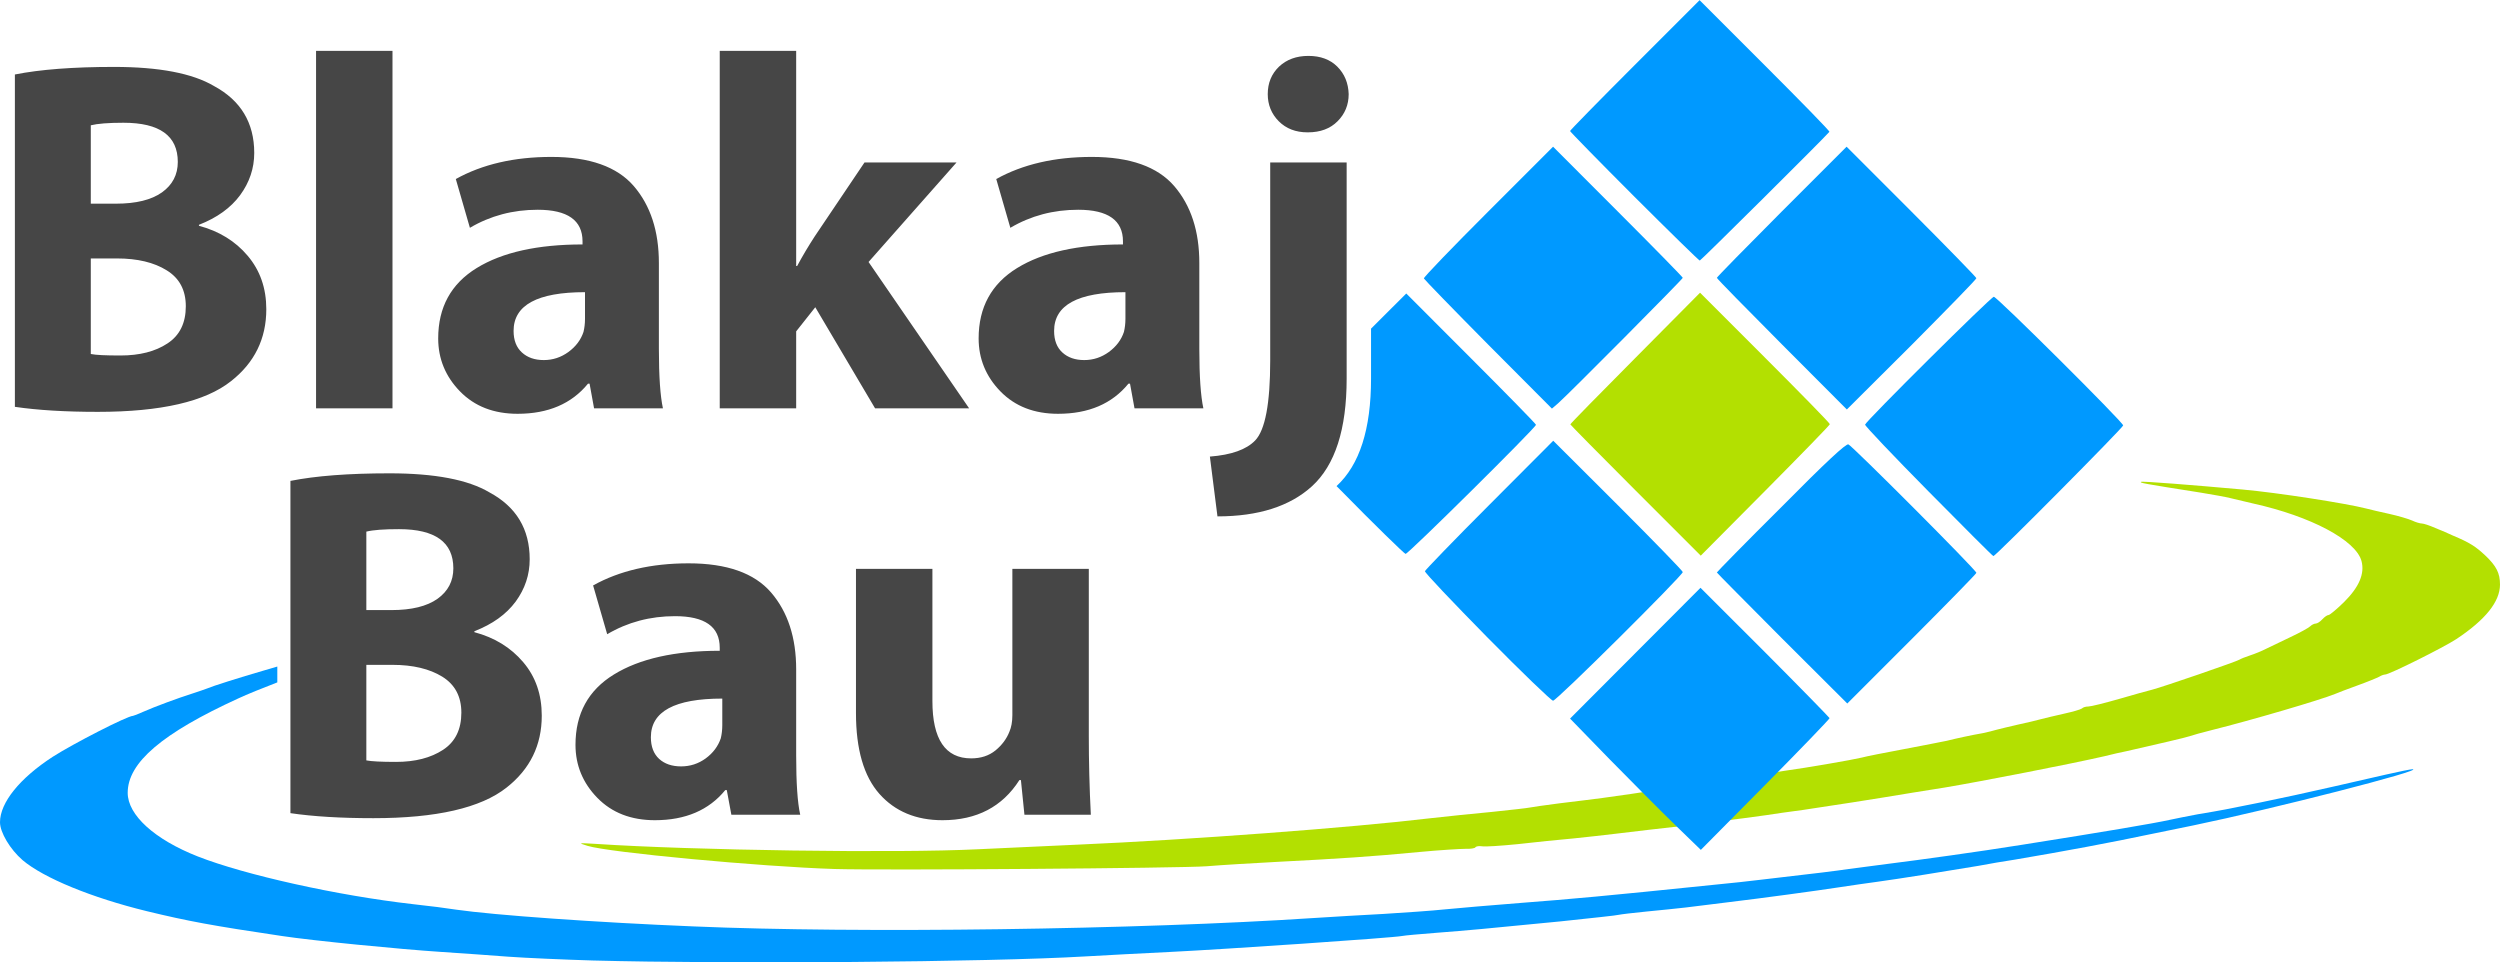 <?xml version="1.0" encoding="UTF-8"?>
<!DOCTYPE svg PUBLIC "-//W3C//DTD SVG 1.1//EN" "http://www.w3.org/Graphics/SVG/1.1/DTD/svg11.dtd">
<!-- Creator: CorelDRAW -->
<svg xmlns="http://www.w3.org/2000/svg" xml:space="preserve" width="200px" height="77px" version="1.1" style="shape-rendering:geometricPrecision; text-rendering:geometricPrecision; image-rendering:optimizeQuality; fill-rule:evenodd; clip-rule:evenodd"
viewBox="0 0 283.89 109.26"
 xmlns:xlink="http://www.w3.org/1999/xlink"
 xmlns:xodm="http://www.corel.com/coreldraw/odm/2003">
 <defs>
  <style type="text/css">
   <![CDATA[
    .fil1 {fill:#0099FF;fill-rule:nonzero}
    .fil2 {fill:#464646;fill-rule:nonzero}
    .fil0 {fill:#B3E001;fill-rule:nonzero}
   ]]>
  </style>
 </defs>
 <g id="Ebene_x0020_1">
  <g id="_2348229935360">
   <g id="zelena.svg">
    <g id="layer101">
     <path class="fil0" d="M94.73 98.66c-8.31,-0.26 -25.66,-1.88 -28.02,-2.63 -1.09,-0.34 -1.09,-0.34 0.96,-0.22 10.95,0.73 34.16,1.07 43.37,0.61 3.07,-0.15 8.21,-0.39 11.47,-0.53 12.4,-0.54 30.88,-1.91 39.98,-3 1.74,-0.19 4.88,-0.53 7.01,-0.72 2.13,-0.22 4.03,-0.44 4.23,-0.49 0.19,-0.05 1.71,-0.26 3.38,-0.48 1.67,-0.19 3.84,-0.48 4.83,-0.6 0.99,-0.15 2.47,-0.34 3.26,-0.46 0.8,-0.12 4.67,-0.7 8.58,-1.31 3.91,-0.58 7.95,-1.18 8.94,-1.33 2.41,-0.33 7.63,-1.23 8.69,-1.49 0.46,-0.13 2.64,-0.56 4.84,-0.97 2.19,-0.41 4.37,-0.85 4.83,-0.94 0.94,-0.24 2.82,-0.65 4.1,-0.87 0.46,-0.1 1.19,-0.27 1.57,-0.39 0.42,-0.12 1.5,-0.36 2.42,-0.58 0.94,-0.19 2.08,-0.48 2.54,-0.6 0.46,-0.12 1.66,-0.41 2.65,-0.63 1,-0.22 1.91,-0.48 2.06,-0.6 0.12,-0.13 0.43,-0.22 0.72,-0.22 0.29,0 1.86,-0.39 3.53,-0.87 1.64,-0.49 3.33,-0.94 3.72,-1.04 1.21,-0.31 9.64,-3.21 9.91,-3.41 0.14,-0.09 0.67,-0.31 1.2,-0.48 0.53,-0.17 1.36,-0.51 1.82,-0.75 0.45,-0.22 1.71,-0.82 2.77,-1.33 1.07,-0.5 2.08,-1.06 2.25,-1.23 0.17,-0.17 0.46,-0.31 0.63,-0.31 0.17,0 0.51,-0.22 0.75,-0.49 0.24,-0.26 0.55,-0.48 0.7,-0.48 0.14,0 0.92,-0.65 1.74,-1.45 1.74,-1.72 2.39,-3.26 2,-4.69 -0.65,-2.36 -5.75,-5.07 -12.29,-6.52 -0.99,-0.24 -2.2,-0.51 -2.66,-0.63 -0.46,-0.12 -1.93,-0.38 -3.26,-0.6 -6.72,-1.06 -6.96,-1.11 -6.82,-1.23 0.08,-0.1 5.87,0.36 11.53,0.87 4.01,0.36 11.74,1.57 14.01,2.15 0.46,0.12 1.67,0.41 2.66,0.62 0.99,0.22 2.15,0.56 2.58,0.75 0.41,0.2 0.92,0.34 1.11,0.34 0.2,0 0.87,0.22 1.53,0.51 0.65,0.26 1.57,0.65 2.02,0.87 1.84,0.77 2.54,1.21 3.65,2.25 1.26,1.2 1.67,2 1.67,3.3 0,1.94 -1.64,3.99 -4.95,6.19 -1.43,0.94 -7.61,4.03 -8.1,4.03 -0.14,0 -0.43,0.1 -0.67,0.25 -0.22,0.12 -1.33,0.58 -2.47,0.99 -1.13,0.41 -2.27,0.84 -2.53,0.96 -1.65,0.68 -9.57,3 -14.02,4.11 -1.06,0.26 -2.19,0.58 -2.53,0.7 -0.51,0.17 -3.31,0.82 -7.13,1.69 -0.53,0.1 -1.67,0.36 -2.54,0.58 -3.79,0.87 -13.93,2.85 -18.11,3.55 -0.73,0.12 -2.37,0.39 -3.63,0.58 -4.35,0.73 -9.78,1.57 -12.44,1.96 -1.45,0.19 -3.36,0.46 -4.23,0.6 -2.17,0.32 -10.77,1.4 -13.4,1.67 -1.19,0.14 -2.93,0.34 -3.87,0.46 -0.92,0.12 -3,0.34 -4.59,0.51 -1.59,0.14 -4.45,0.43 -6.35,0.65 -1.91,0.19 -3.72,0.31 -4.06,0.24 -0.32,-0.05 -0.65,0 -0.73,0.12 -0.07,0.12 -0.58,0.19 -1.13,0.17 -0.56,0 -2.93,0.14 -5.24,0.36 -5.27,0.51 -9.31,0.77 -15.95,1.11 -2.85,0.15 -6.55,0.37 -8.21,0.51 -2.85,0.22 -36.84,0.48 -42.28,0.31l0 0z"/>
     <path class="fil0" d="M185.71 55.66c-4.06,-4.06 -7.39,-7.44 -7.39,-7.49 0,-0.07 3.31,-3.45 7.37,-7.53l7.36 -7.42 7.37 7.37c4.06,4.06 7.37,7.44 7.37,7.56 0,0.1 -3.31,3.5 -7.34,7.56l-7.32 7.37 -7.42 -7.42 0 0z"/>
    </g>
   </g>
   <path class="fil1" d="M190.22 93.66c-1.62,-1.57 -4.95,-4.93 -7.44,-7.46l-4.49 -4.62 7.39 -7.41 7.42 -7.44 7.32 7.31c4.03,4.04 7.32,7.42 7.34,7.49 0,0.1 -3.28,3.51 -7.3,7.57l-7.32 7.39 -2.92 -2.83 0 0z"/>
   <path class="fil1" d="M202.35 72.47c-4.06,-4.08 -7.39,-7.44 -7.39,-7.48 0,-0.05 3.26,-3.39 7.27,-7.37 5.19,-5.25 7.37,-7.25 7.66,-7.18 0.43,0.15 14.54,14.28 14.54,14.59 0,0.1 -3.31,3.48 -7.34,7.52l-7.32 7.32 -7.42 -7.4 0 0z"/>
   <path class="fil1" d="M168.87 72.33c-3.92,-3.99 -7.11,-7.34 -7.06,-7.49 0.03,-0.12 3.31,-3.53 7.32,-7.54l7.25 -7.27 7.37 7.35c4.03,4.03 7.34,7.44 7.34,7.56 0,0.38 -14.35,14.64 -14.73,14.61 -0.2,0 -3.58,-3.26 -7.49,-7.22z"/>
   <path class="fil1" d="M218.99 55.78c-3.98,-4.03 -7.22,-7.44 -7.2,-7.58 0.1,-0.41 14.31,-14.52 14.62,-14.52 0.36,0 14.69,14.25 14.69,14.61 0,0.24 -14.52,14.88 -14.74,14.84 -0.07,0 -3.38,-3.31 -7.37,-7.35z"/>
   <path class="fil1" d="M168.99 39.11c-3.97,-4.01 -7.25,-7.39 -7.3,-7.51 -0.05,-0.12 3.24,-3.53 7.3,-7.59l7.37 -7.37 7.36 7.37c4.06,4.06 7.37,7.44 7.37,7.52 0,0.14 -12.9,13.14 -14.16,14.25l-0.7 0.6 -7.24 -7.27z"/>
   <path class="fil1" d="M202.35 39.09c-4.06,-4.08 -7.39,-7.47 -7.39,-7.56 0,-0.08 3.31,-3.46 7.36,-7.52l7.37 -7.37 7.37 7.37c4.06,4.06 7.37,7.47 7.37,7.56 0,0.13 -3.31,3.51 -7.34,7.57l-7.37 7.34 -7.37 -7.39z"/>
   <path class="fil1" d="M185.58 22.3c-4.01,-4.01 -7.29,-7.37 -7.29,-7.44 0,-0.08 3.31,-3.46 7.34,-7.49l7.37 -7.37 7.42 7.42c4.08,4.08 7.39,7.46 7.32,7.53 -0.73,0.85 -14.6,14.62 -14.72,14.62 -0.09,0 -3.45,-3.29 -7.44,-7.27l0 0z"/>
   <path class="fil2" d="M32.98 92.32l0 -37.73c2.85,-0.57 6.6,-0.86 11.25,-0.86 5.13,0 8.92,0.72 11.36,2.17 3.04,1.64 4.56,4.17 4.56,7.59 0,1.75 -0.53,3.35 -1.59,4.8 -1.07,1.45 -2.63,2.57 -4.69,3.37l0 0.11c2.29,0.61 4.13,1.74 5.54,3.4 1.41,1.65 2.11,3.68 2.11,6.08 0,3.35 -1.33,6.07 -3.99,8.16 -2.93,2.32 -7.98,3.48 -15.13,3.48 -3.69,0 -6.83,-0.19 -9.42,-0.57zm8.62 -31.97l0 8.91 2.85 0c2.29,0 4.03,-0.43 5.23,-1.28 1.2,-0.86 1.8,-2.01 1.8,-3.46 0,-2.97 -2.06,-4.45 -6.17,-4.45 -1.71,0 -2.95,0.09 -3.71,0.28zm0 15.13l0 10.85c0.57,0.11 1.69,0.17 3.37,0.17 2.17,0 3.95,-0.46 5.34,-1.37 1.39,-0.91 2.08,-2.32 2.08,-4.22 0,-1.83 -0.72,-3.19 -2.17,-4.09 -1.45,-0.89 -3.33,-1.34 -5.65,-1.34l-2.97 0zm48.81 0.52l0 9.76c0,3.12 0.15,5.37 0.46,6.74l-7.82 0 -0.52 -2.8 -0.17 0c-1.86,2.28 -4.53,3.42 -7.99,3.42 -2.7,0 -4.88,-0.84 -6.54,-2.54 -1.65,-1.69 -2.48,-3.7 -2.48,-6.02 0,-3.54 1.45,-6.2 4.37,-7.99 2.91,-1.79 6.91,-2.69 12.01,-2.69l0 -0.34c0,-2.4 -1.69,-3.59 -5.08,-3.59 -2.81,0 -5.38,0.68 -7.7,2.05l-1.6 -5.54c3,-1.67 6.62,-2.51 10.84,-2.51 4.34,0 7.46,1.1 9.37,3.31 1.9,2.21 2.85,5.12 2.85,8.74zm-8.39 6.33l0 -3.02c-5.41,0 -8.11,1.46 -8.11,4.39 0,1.07 0.32,1.89 0.94,2.46 0.63,0.57 1.46,0.85 2.49,0.85 1.03,0 1.96,-0.3 2.8,-0.91 0.83,-0.61 1.4,-1.37 1.71,-2.28 0.11,-0.46 0.17,-0.95 0.17,-1.49zm41.62 -17.75l0 18.95c0,2.86 0.07,5.84 0.23,8.97l-7.54 0 -0.4 -3.94 -0.17 0c-1.94,3.04 -4.85,4.56 -8.74,4.56 -3,0 -5.39,-1 -7.16,-2.99 -1.77,-2 -2.66,-5.06 -2.66,-9.17l0 -16.38 8.68 0 0 15.01c0,4.34 1.47,6.51 4.4,6.51 1.1,0 2.02,-0.3 2.77,-0.91 0.74,-0.61 1.26,-1.32 1.57,-2.11 0.22,-0.5 0.34,-1.13 0.34,-1.89l0 -16.61 8.68 0z"/>
   <path class="fil1" d="M67.28 109.05c-3.31,-0.1 -7.61,-0.29 -9.54,-0.43 -1.93,-0.15 -5.34,-0.39 -7.61,-0.54 -4.76,-0.31 -14.62,-1.28 -18.12,-1.81 -7.95,-1.18 -10.68,-1.69 -15.34,-2.82 -6.26,-1.53 -11.72,-3.77 -14.11,-5.8 -1.4,-1.21 -2.56,-3.14 -2.56,-4.3 0,-2.23 2.25,-5 5.97,-7.42 2.34,-1.5 8.5,-4.66 9.13,-4.66 0.07,0 0.58,-0.2 1.16,-0.46 1.25,-0.56 3.98,-1.57 5.6,-2.08 0.68,-0.22 1.43,-0.48 1.69,-0.58 0.58,-0.26 3.6,-1.21 6.41,-2.03l1.53 -0.45 0 1.8c-1.69,0.65 -3.45,1.36 -4.43,1.82 -8.65,3.96 -12.56,7.29 -12.56,10.72 0,2.52 3.04,5.29 7.97,7.23 5.36,2.1 15.87,4.44 24.4,5.41 1.78,0.19 4.03,0.48 4.95,0.63 4.3,0.62 15.9,1.45 26.94,1.9 18.72,0.8 50.41,0.37 70.54,-0.96 1.93,-0.12 5.46,-0.34 7.85,-0.46 2.39,-0.15 5.48,-0.36 6.88,-0.51 1.41,-0.14 5.37,-0.48 8.82,-0.75 5.61,-0.43 9.4,-0.77 21.62,-2.03 1.94,-0.19 4.42,-0.45 5.56,-0.6 6.67,-0.77 8.26,-0.97 9.91,-1.21 0.99,-0.14 3.06,-0.41 4.58,-0.6 3.51,-0.44 10.1,-1.35 15.1,-2.15 9.35,-1.48 14.93,-2.42 16.77,-2.83 0.6,-0.14 2.03,-0.41 3.16,-0.63 1.14,-0.19 2.54,-0.43 3.14,-0.55 5.95,-1.16 9.11,-1.86 18.24,-3.96 1.48,-0.34 2.83,-0.61 3.02,-0.61 1.57,0.05 -15.89,4.52 -24.88,6.38 -1.67,0.34 -3.72,0.77 -4.59,0.94 -4.93,1.04 -9.98,1.98 -15.7,2.95 -1.14,0.17 -2.97,0.48 -4.11,0.7 -3.12,0.53 -9.3,1.52 -11.47,1.81 -1.07,0.15 -2.98,0.41 -4.23,0.61 -2.95,0.45 -8.7,1.23 -12.68,1.71 -1.72,0.22 -3.89,0.48 -4.84,0.6 -0.91,0.1 -2.94,0.32 -4.47,0.46 -1.52,0.15 -2.94,0.32 -3.14,0.37 -0.19,0.07 -3.19,0.38 -6.64,0.75 -8.72,0.86 -10.41,1.01 -14.13,1.3 -1.79,0.14 -3.53,0.29 -3.87,0.36 -0.94,0.2 -20.31,1.52 -26.33,1.81 -3,0.15 -7.34,0.37 -9.66,0.51 -10.99,0.65 -40.66,0.87 -55.93,0.46l0 0z"/>
   <path class="fil2" d="M1.69 46.18l0 -37.74c2.86,-0.57 6.61,-0.86 11.25,-0.86 5.14,0 8.92,0.73 11.36,2.17 3.04,1.64 4.57,4.17 4.57,7.6 0,1.75 -0.54,3.34 -1.6,4.79 -1.07,1.45 -2.63,2.57 -4.68,3.37l0 0.11c2.28,0.61 4.13,1.74 5.53,3.4 1.41,1.66 2.12,3.68 2.12,6.08 0,3.35 -1.34,6.07 -4,8.16 -2.93,2.33 -7.97,3.49 -15.13,3.49 -3.69,0 -6.83,-0.19 -9.42,-0.57zm8.62 -31.97l0 8.9 2.86 0c2.28,0 4.02,-0.43 5.22,-1.28 1.2,-0.86 1.8,-2.01 1.8,-3.46 0,-2.97 -2.06,-4.45 -6.17,-4.45 -1.71,0 -2.95,0.1 -3.71,0.29zm0 15.12l0 10.85c0.57,0.12 1.7,0.17 3.37,0.17 2.17,0 3.95,-0.45 5.34,-1.37 1.39,-0.91 2.08,-2.32 2.08,-4.22 0,-1.83 -0.72,-3.19 -2.17,-4.08 -1.44,-0.9 -3.33,-1.35 -5.65,-1.35l-2.97 0zm25.58 17.02l0 -40.59 8.68 0 0 40.59 -8.68 0zm38.93 -16.5l0 9.76c0,3.12 0.16,5.37 0.46,6.74l-7.82 0 -0.51 -2.8 -0.18 0c-1.86,2.28 -4.53,3.42 -7.99,3.42 -2.7,0 -4.88,-0.84 -6.54,-2.54 -1.65,-1.69 -2.48,-3.7 -2.48,-6.02 0,-3.54 1.46,-6.2 4.37,-7.99 2.91,-1.79 6.92,-2.68 12.02,-2.68l0 -0.35c0,-2.39 -1.7,-3.59 -5.09,-3.59 -2.81,0 -5.38,0.68 -7.7,2.05l-1.6 -5.54c3.01,-1.67 6.62,-2.51 10.85,-2.51 4.34,0 7.46,1.11 9.36,3.31 1.9,2.21 2.85,5.12 2.85,8.74zm-8.39 6.34l0 -3.03c-5.4,0 -8.11,1.46 -8.11,4.4 0,1.06 0.32,1.88 0.95,2.45 0.62,0.57 1.45,0.86 2.48,0.86 1.03,0 1.96,-0.31 2.8,-0.92 0.83,-0.61 1.41,-1.37 1.71,-2.28 0.11,-0.46 0.17,-0.95 0.17,-1.48zm23.98 -30.43l0 24.43 0.11 0c0.61,-1.14 1.28,-2.26 2,-3.37l5.65 -8.39 10.45 0 -9.99 11.3 11.42 16.62 -10.68 0 -6.79 -11.48 -2.17 2.74 0 8.74 -8.68 0 0 -40.59 8.68 0zm45.78 24.09l0 9.76c0,3.12 0.16,5.37 0.46,6.74l-7.82 0 -0.51 -2.8 -0.18 0c-1.86,2.28 -4.52,3.42 -7.99,3.42 -2.7,0 -4.88,-0.84 -6.54,-2.54 -1.65,-1.69 -2.48,-3.7 -2.48,-6.02 0,-3.54 1.46,-6.2 4.37,-7.99 2.91,-1.79 6.92,-2.68 12.02,-2.68l0 -0.35c0,-2.39 -1.7,-3.59 -5.08,-3.59 -2.82,0 -5.39,0.68 -7.71,2.05l-1.6 -5.54c3.01,-1.67 6.62,-2.51 10.85,-2.51 4.34,0 7.46,1.11 9.36,3.31 1.9,2.21 2.85,5.12 2.85,8.74zm-8.39 6.34l0 -3.03c-5.4,0 -8.1,1.46 -8.1,4.4 0,1.06 0.31,1.88 0.94,2.45 0.62,0.57 1.45,0.86 2.48,0.86 1.03,0 1.96,-0.31 2.8,-0.92 0.83,-0.61 1.41,-1.37 1.71,-2.28 0.11,-0.46 0.17,-0.95 0.17,-1.48zm10.45 22.43l-0.86 -6.79c2.44,-0.19 4.15,-0.8 5.14,-1.83 1.14,-1.18 1.71,-4.2 1.71,-9.08l0 -22.49 8.68 0 0 24.55c0,5.75 -1.31,9.82 -3.94,12.22 -2.51,2.28 -6.09,3.42 -10.73,3.42zm10.27 -43.61l-0.05 0c-1.33,0 -2.42,-0.42 -3.26,-1.26 -0.83,-0.84 -1.25,-1.87 -1.25,-3.08 0,-1.26 0.43,-2.3 1.28,-3.12 0.86,-0.81 1.97,-1.22 3.34,-1.22 1.37,0 2.47,0.41 3.28,1.22 0.82,0.82 1.25,1.86 1.29,3.12 0,1.21 -0.42,2.24 -1.26,3.08 -0.83,0.84 -1.96,1.26 -3.37,1.26z"/>
   <path class="fil1" d="M152.2 55.61l-0.43 -0.43c2.62,-2.4 3.92,-6.47 3.92,-12.2l0 -5.68 4 -3.99 7.36 7.37c4.06,4.06 7.37,7.44 7.37,7.54 0,0.31 -14.52,14.69 -14.81,14.66 -0.14,-0.02 -3.5,-3.28 -7.41,-7.27z"/>
  </g>
 </g>
</svg>
